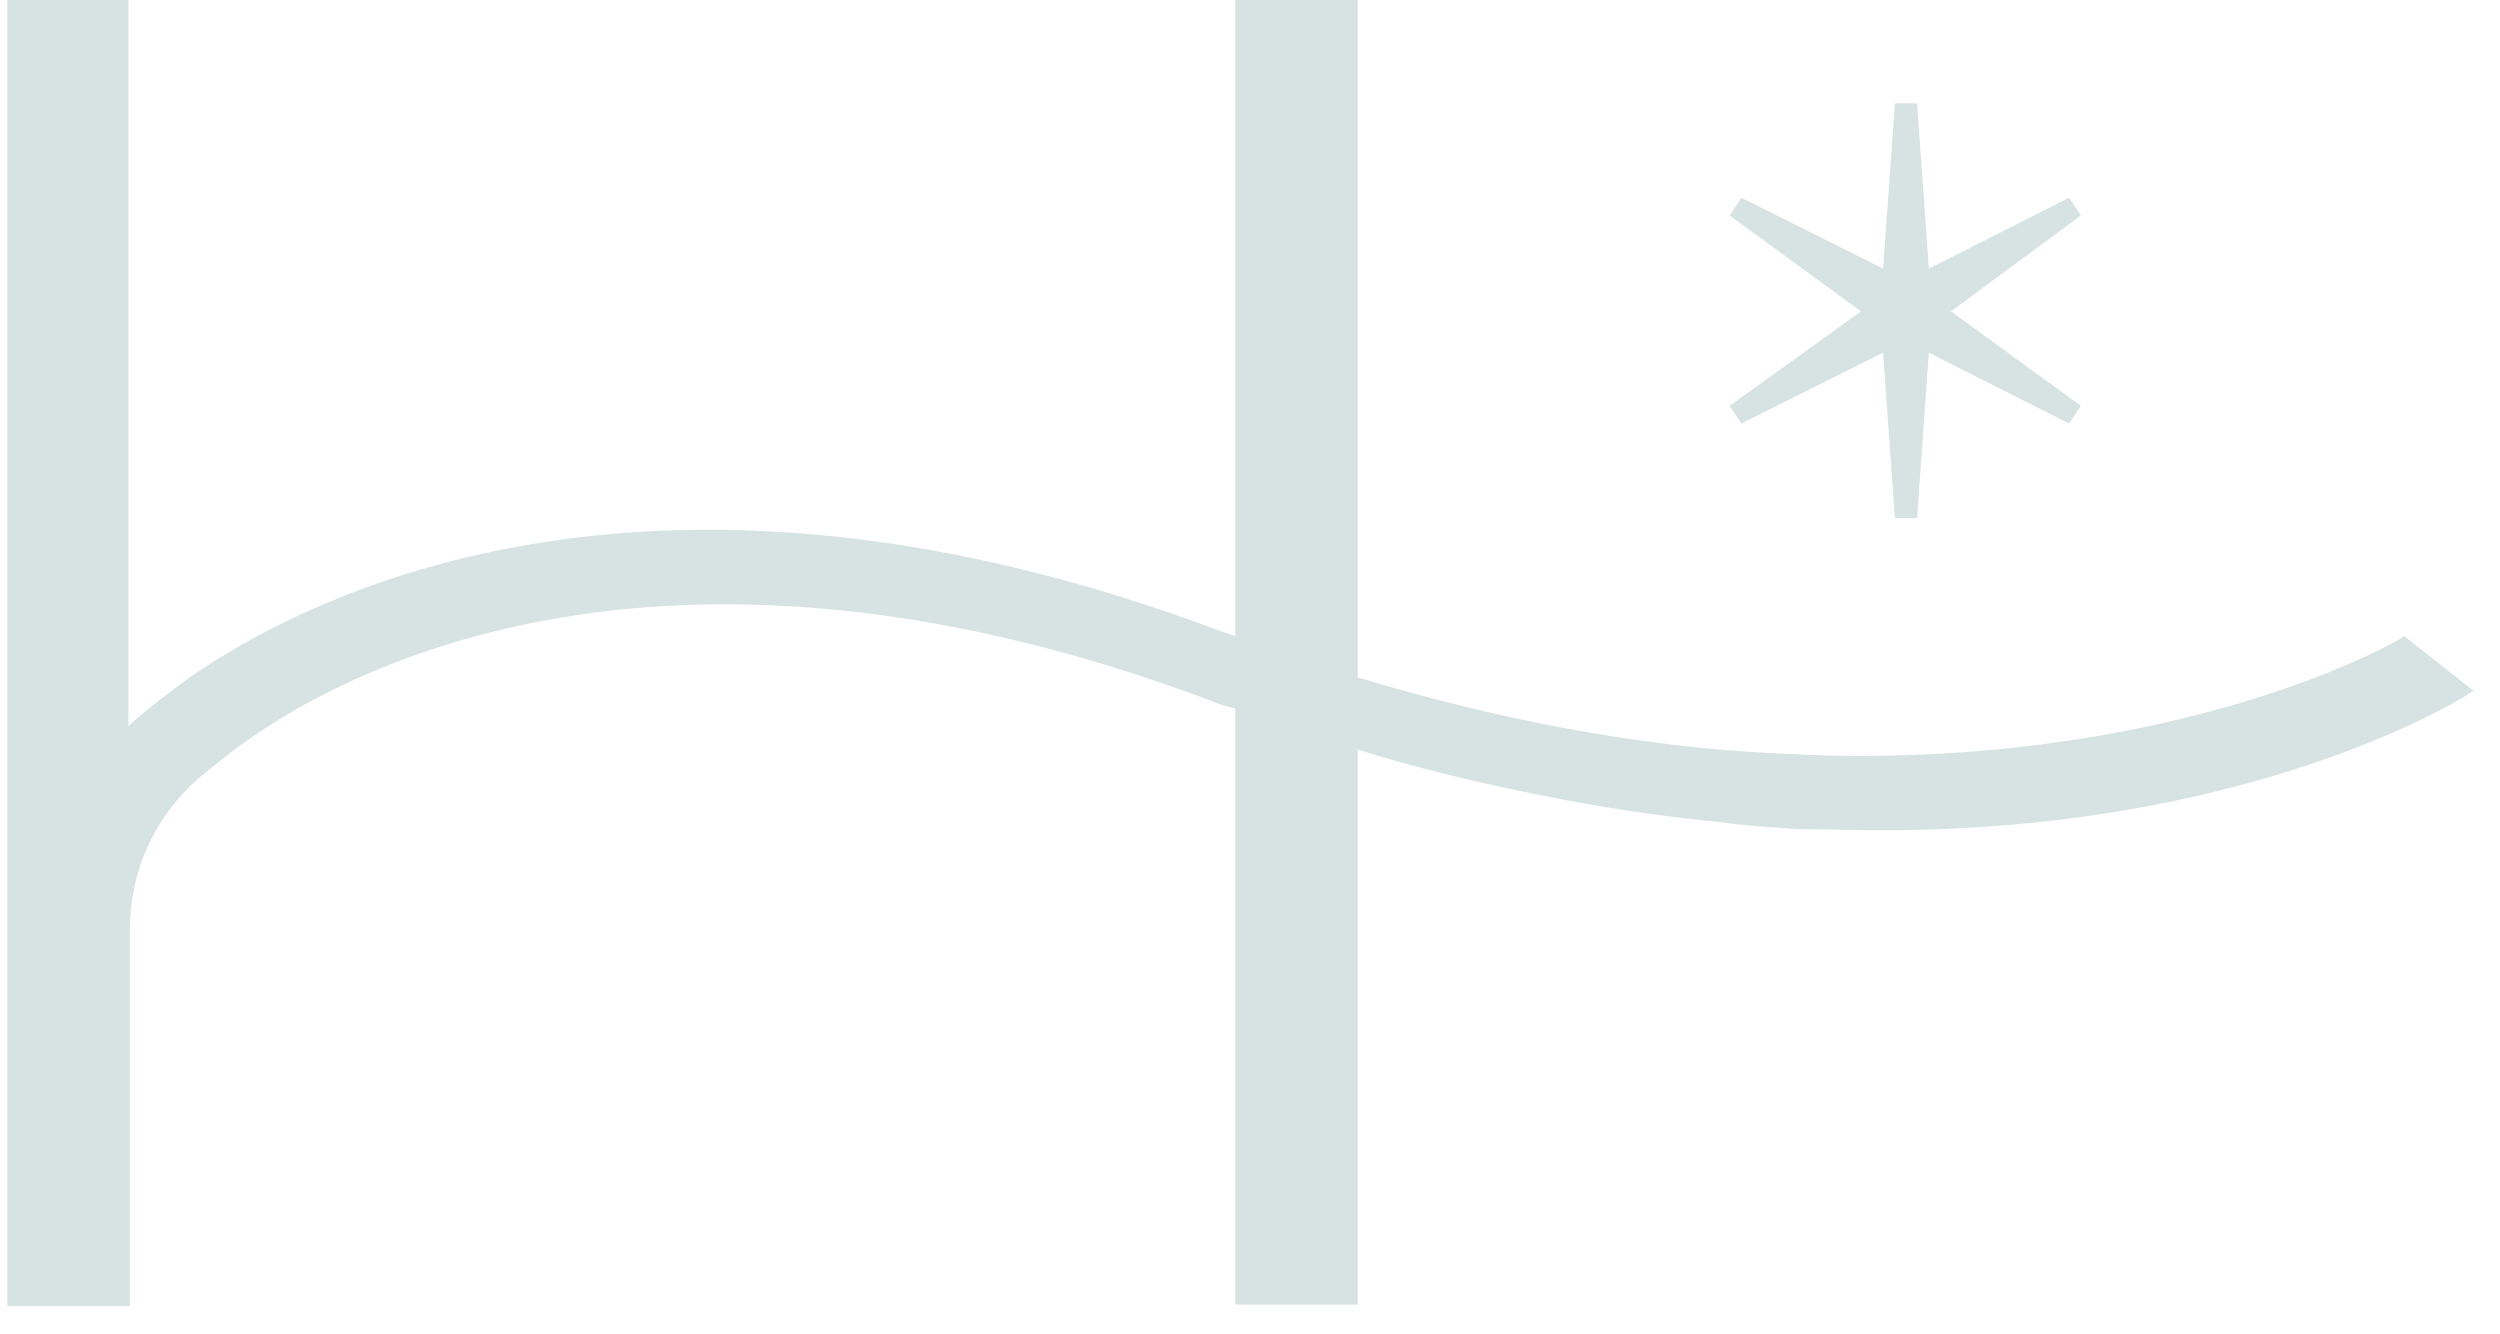 <svg xmlns="http://www.w3.org/2000/svg" xmlns:xlink="http://www.w3.org/1999/xlink" id="Layer_1" x="0px" y="0px" viewBox="0 0 169.4 90.4" style="enable-background:new 0 0 169.4 90.4;" xml:space="preserve">
<style type="text/css">
	.st0{opacity:0.4;}
	.st1{fill:#99BAB7;}
</style>
<g class="st0">
	<path class="st1" d="M162.9,43.1l-0.3,0.2c-0.1,0.1-14.4,8.4-38.8,7.9c-2.5-0.1-4.8-0.2-7.2-0.4c-8-0.7-16.3-2.4-24.6-4.9L92,0   h-8.3v43.1c-0.3-0.1-0.6-0.2-0.9-0.3c-38.2-14.4-61.5-2.7-69.8,3c-1.5,1.1-3,2.2-4.3,3.4V0H0.5v88.5h8.3V63c0-4,1.7-7.7,4.7-10.3   c1.1-0.9,2.3-1.9,3.5-2.7c7.6-5.3,29.2-16,65.1-2.5c0.4,0.2,0.8,0.3,1.2,0.4l0.4,0.1l0,40.4H92V50.8c4.2,1.3,8.4,2.3,12.5,3.1   c3.9,0.8,7.9,1.4,12,1.8c1.3,0.2,2.7,0.3,4.1,0.4c1.1,0.1,2.2,0.1,3.3,0.1c27,0.9,42.4-8.6,43.1-9l0.6-0.4L162.9,43.1z"></path>
	<polygon class="st1" points="141,14.6 140.2,13.4 130.7,18.2 129.9,7 128.4,7 127.6,18.2 118,13.4 117.2,14.6 126.1,21.1    117.2,27.5 118,28.7 127.6,23.9 128.4,35.1 129.9,35.1 130.7,23.9 140.2,28.7 141,27.5 132.2,21.1  "></polygon>
</g>
</svg>